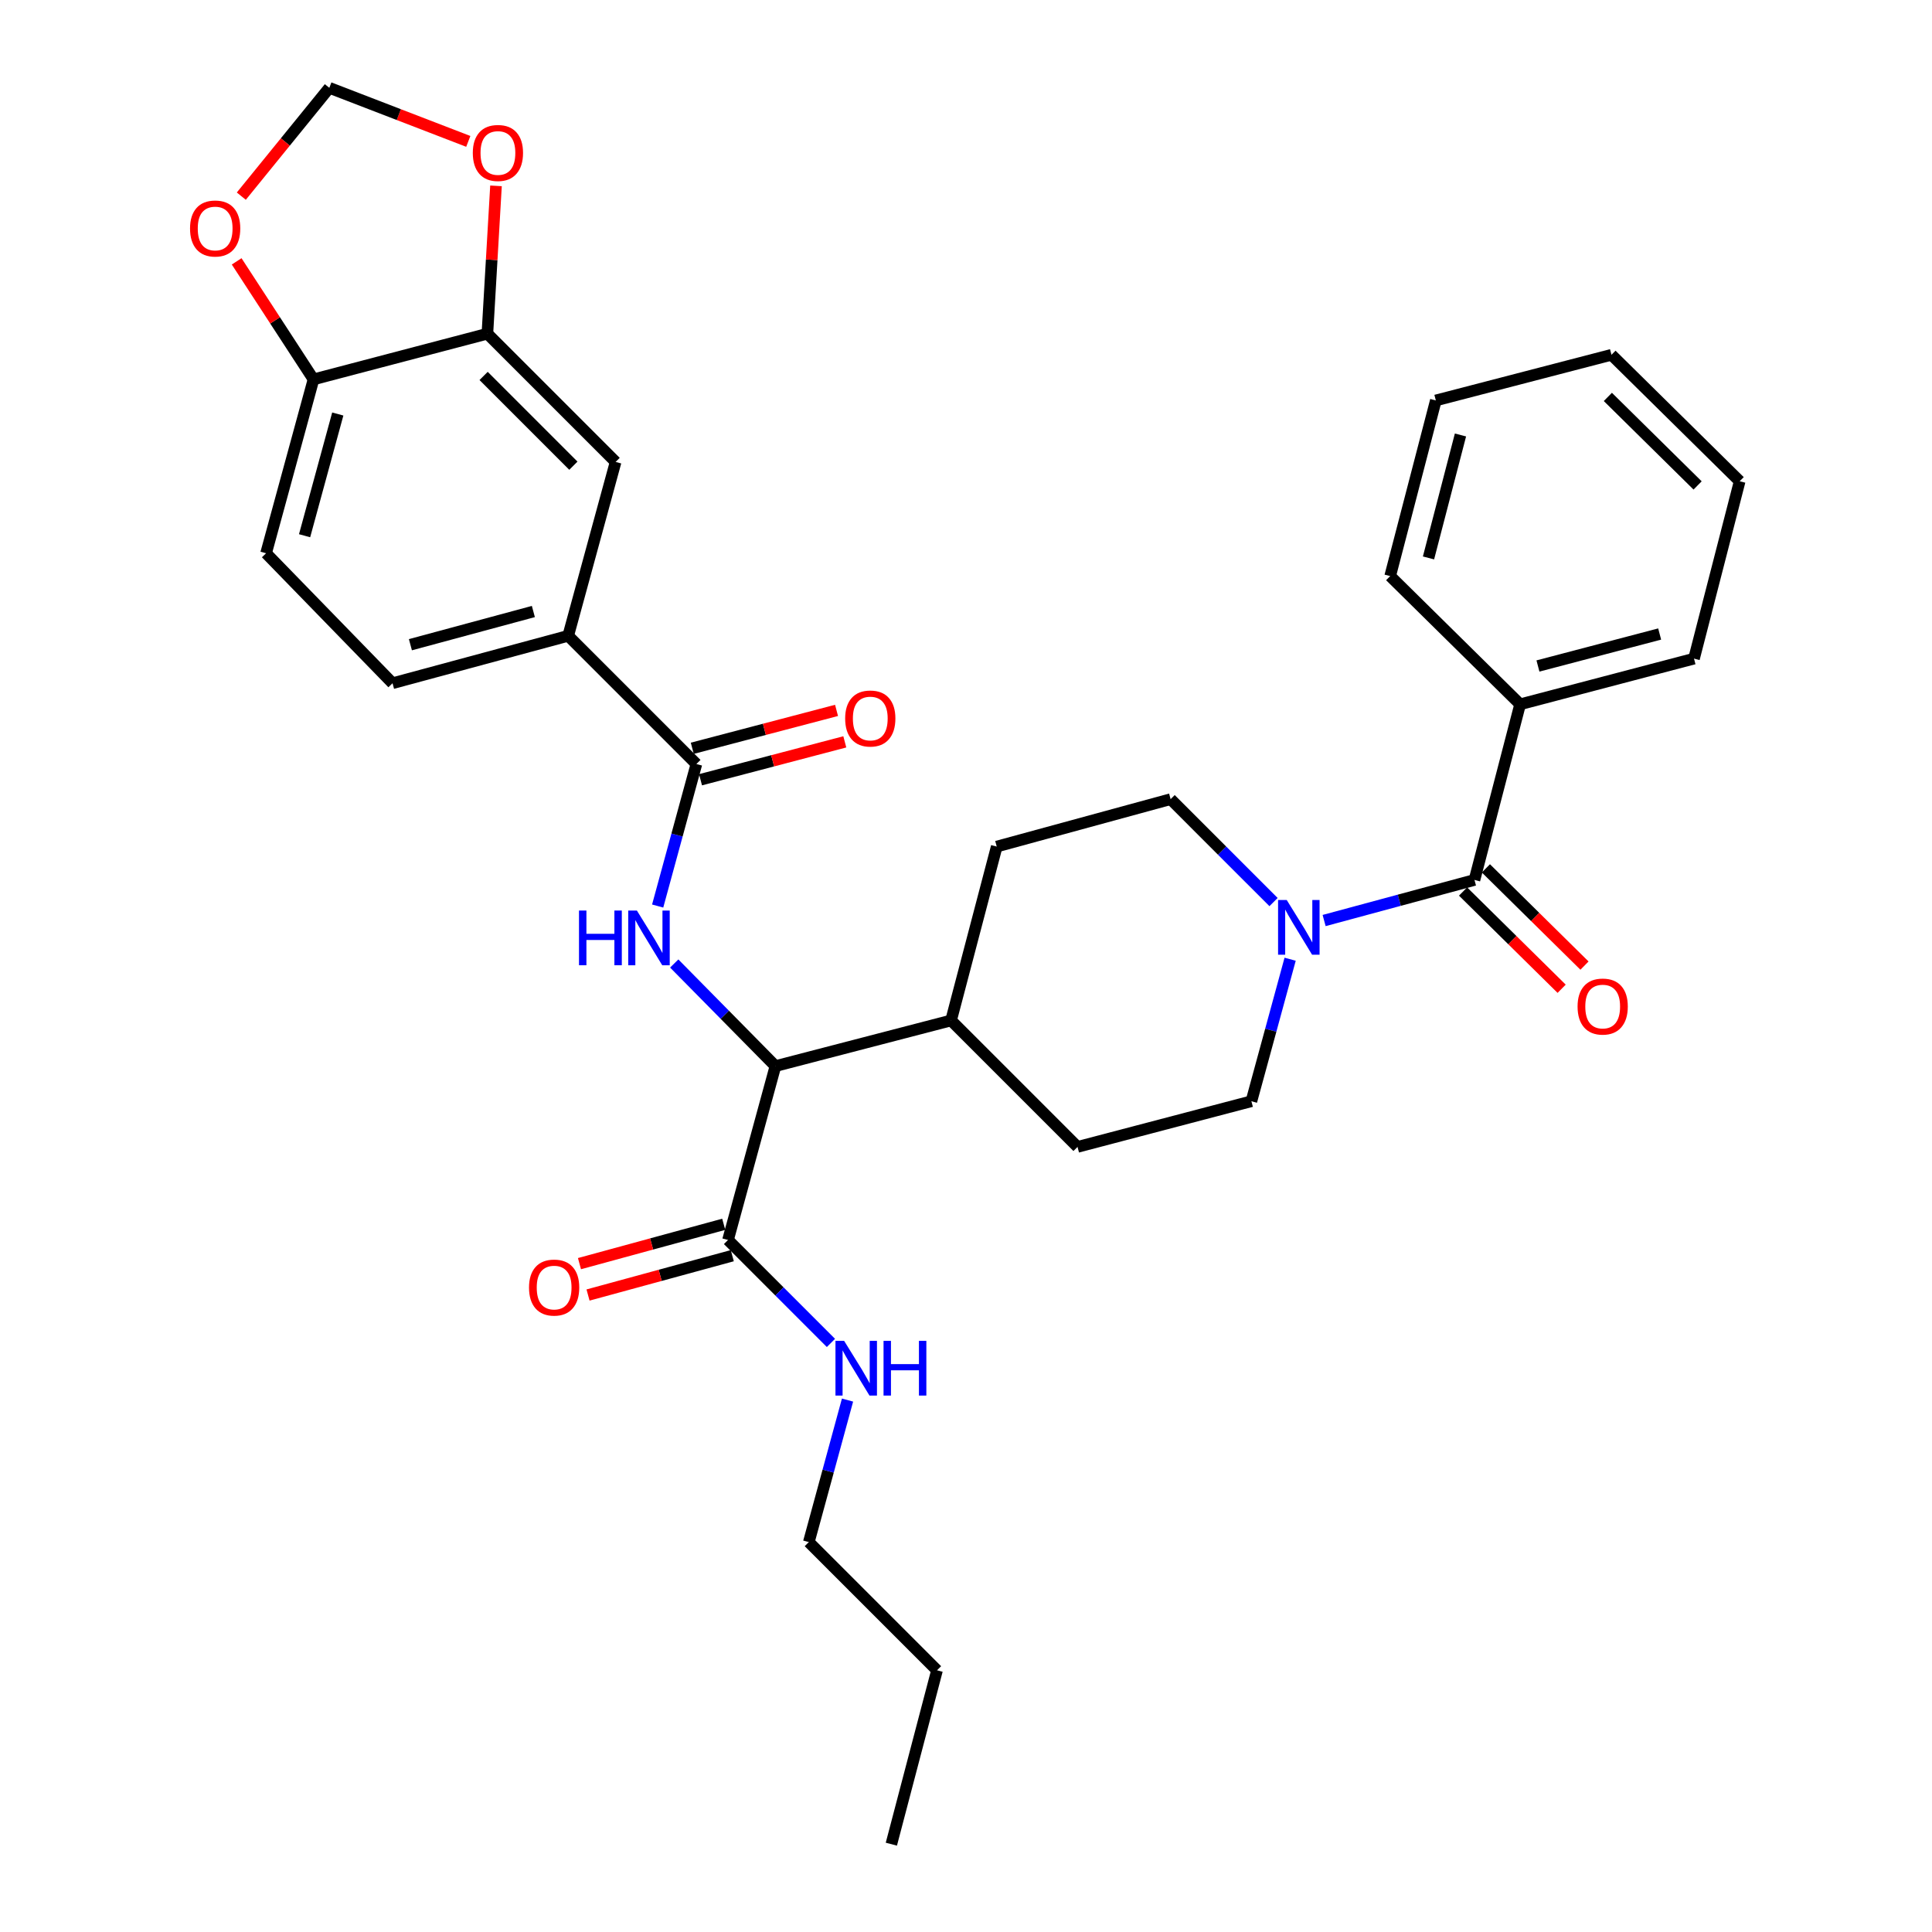 <?xml version='1.0' encoding='iso-8859-1'?>
<svg version='1.1' baseProfile='full'
              xmlns='http://www.w3.org/2000/svg'
                      xmlns:rdkit='http://www.rdkit.org/xml'
                      xmlns:xlink='http://www.w3.org/1999/xlink'
                  xml:space='preserve'
width='1000px' height='1000px' viewBox='0 0 1000 1000'>
<!-- END OF HEADER -->
<rect style='opacity:1.0;fill:#FFFFFF;stroke:none' width='1000' height='1000' x='0' y='0'> </rect>
<path class='bond-0' d='M 786.816,364.547 L 876.816,340.908' style='fill:none;fill-rule:evenodd;stroke:#000000;stroke-width:6px;stroke-linecap:butt;stroke-linejoin:miter;stroke-opacity:1' />
<path class='bond-0' d='M 796.038,344.715 L 859.038,328.168' style='fill:none;fill-rule:evenodd;stroke:#000000;stroke-width:6px;stroke-linecap:butt;stroke-linejoin:miter;stroke-opacity:1' />
<path class='bond-1' d='M 786.816,364.547 L 719.548,298.186' style='fill:none;fill-rule:evenodd;stroke:#000000;stroke-width:6px;stroke-linecap:butt;stroke-linejoin:miter;stroke-opacity:1' />
<path class='bond-2' d='M 786.816,364.547 L 763.186,455.454' style='fill:none;fill-rule:evenodd;stroke:#000000;stroke-width:6px;stroke-linecap:butt;stroke-linejoin:miter;stroke-opacity:1' />
<path class='bond-3' d='M 667.772,496.492 L 657.748,533.246' style='fill:none;fill-rule:evenodd;stroke:#0000FF;stroke-width:6px;stroke-linecap:butt;stroke-linejoin:miter;stroke-opacity:1' />
<path class='bond-3' d='M 657.748,533.246 L 647.724,570' style='fill:none;fill-rule:evenodd;stroke:#000000;stroke-width:6px;stroke-linecap:butt;stroke-linejoin:miter;stroke-opacity:1' />
<path class='bond-4' d='M 685.364,476.465 L 724.275,465.959' style='fill:none;fill-rule:evenodd;stroke:#0000FF;stroke-width:6px;stroke-linecap:butt;stroke-linejoin:miter;stroke-opacity:1' />
<path class='bond-4' d='M 724.275,465.959 L 763.186,455.454' style='fill:none;fill-rule:evenodd;stroke:#000000;stroke-width:6px;stroke-linecap:butt;stroke-linejoin:miter;stroke-opacity:1' />
<path class='bond-5' d='M 659.184,466.914 L 632.546,440.276' style='fill:none;fill-rule:evenodd;stroke:#0000FF;stroke-width:6px;stroke-linecap:butt;stroke-linejoin:miter;stroke-opacity:1' />
<path class='bond-5' d='M 632.546,440.276 L 605.909,413.639' style='fill:none;fill-rule:evenodd;stroke:#000000;stroke-width:6px;stroke-linecap:butt;stroke-linejoin:miter;stroke-opacity:1' />
<path class='bond-6' d='M 757.274,461.448 L 782.79,486.614' style='fill:none;fill-rule:evenodd;stroke:#000000;stroke-width:6px;stroke-linecap:butt;stroke-linejoin:miter;stroke-opacity:1' />
<path class='bond-6' d='M 782.79,486.614 L 808.305,511.781' style='fill:none;fill-rule:evenodd;stroke:#FF0000;stroke-width:6px;stroke-linecap:butt;stroke-linejoin:miter;stroke-opacity:1' />
<path class='bond-6' d='M 769.098,449.46 L 794.614,474.626' style='fill:none;fill-rule:evenodd;stroke:#000000;stroke-width:6px;stroke-linecap:butt;stroke-linejoin:miter;stroke-opacity:1' />
<path class='bond-6' d='M 794.614,474.626 L 820.129,499.793' style='fill:none;fill-rule:evenodd;stroke:#FF0000;stroke-width:6px;stroke-linecap:butt;stroke-linejoin:miter;stroke-opacity:1' />
<path class='bond-7' d='M 876.816,340.908 L 900.455,249.093' style='fill:none;fill-rule:evenodd;stroke:#000000;stroke-width:6px;stroke-linecap:butt;stroke-linejoin:miter;stroke-opacity:1' />
<path class='bond-8' d='M 719.548,298.186 L 743.186,207.269' style='fill:none;fill-rule:evenodd;stroke:#000000;stroke-width:6px;stroke-linecap:butt;stroke-linejoin:miter;stroke-opacity:1' />
<path class='bond-8' d='M 739.39,288.785 L 755.937,225.144' style='fill:none;fill-rule:evenodd;stroke:#000000;stroke-width:6px;stroke-linecap:butt;stroke-linejoin:miter;stroke-opacity:1' />
<path class='bond-9' d='M 418.641,798.185 L 485.002,864.546' style='fill:none;fill-rule:evenodd;stroke:#000000;stroke-width:6px;stroke-linecap:butt;stroke-linejoin:miter;stroke-opacity:1' />
<path class='bond-10' d='M 418.641,798.185 L 428.661,761.431' style='fill:none;fill-rule:evenodd;stroke:#000000;stroke-width:6px;stroke-linecap:butt;stroke-linejoin:miter;stroke-opacity:1' />
<path class='bond-10' d='M 428.661,761.431 L 438.681,724.677' style='fill:none;fill-rule:evenodd;stroke:#0000FF;stroke-width:6px;stroke-linecap:butt;stroke-linejoin:miter;stroke-opacity:1' />
<path class='bond-11' d='M 374.601,633.692 L 337.268,643.874' style='fill:none;fill-rule:evenodd;stroke:#000000;stroke-width:6px;stroke-linecap:butt;stroke-linejoin:miter;stroke-opacity:1' />
<path class='bond-11' d='M 337.268,643.874 L 299.934,654.057' style='fill:none;fill-rule:evenodd;stroke:#FF0000;stroke-width:6px;stroke-linecap:butt;stroke-linejoin:miter;stroke-opacity:1' />
<path class='bond-11' d='M 379.032,649.937 L 341.698,660.119' style='fill:none;fill-rule:evenodd;stroke:#000000;stroke-width:6px;stroke-linecap:butt;stroke-linejoin:miter;stroke-opacity:1' />
<path class='bond-11' d='M 341.698,660.119 L 304.364,670.302' style='fill:none;fill-rule:evenodd;stroke:#FF0000;stroke-width:6px;stroke-linecap:butt;stroke-linejoin:miter;stroke-opacity:1' />
<path class='bond-12' d='M 376.817,641.815 L 403.454,668.456' style='fill:none;fill-rule:evenodd;stroke:#000000;stroke-width:6px;stroke-linecap:butt;stroke-linejoin:miter;stroke-opacity:1' />
<path class='bond-12' d='M 403.454,668.456 L 430.091,695.097' style='fill:none;fill-rule:evenodd;stroke:#0000FF;stroke-width:6px;stroke-linecap:butt;stroke-linejoin:miter;stroke-opacity:1' />
<path class='bond-13' d='M 376.817,641.815 L 401.363,551.815' style='fill:none;fill-rule:evenodd;stroke:#000000;stroke-width:6px;stroke-linecap:butt;stroke-linejoin:miter;stroke-opacity:1' />
<path class='bond-14' d='M 485.002,864.546 L 461.363,954.545' style='fill:none;fill-rule:evenodd;stroke:#000000;stroke-width:6px;stroke-linecap:butt;stroke-linejoin:miter;stroke-opacity:1' />
<path class='bond-15' d='M 137.725,286.361 L 162.271,196.362' style='fill:none;fill-rule:evenodd;stroke:#000000;stroke-width:6px;stroke-linecap:butt;stroke-linejoin:miter;stroke-opacity:1' />
<path class='bond-15' d='M 157.651,277.292 L 174.834,214.292' style='fill:none;fill-rule:evenodd;stroke:#000000;stroke-width:6px;stroke-linecap:butt;stroke-linejoin:miter;stroke-opacity:1' />
<path class='bond-16' d='M 137.725,286.361 L 203.178,353.639' style='fill:none;fill-rule:evenodd;stroke:#000000;stroke-width:6px;stroke-linecap:butt;stroke-linejoin:miter;stroke-opacity:1' />
<path class='bond-17' d='M 340.407,468.962 L 350.432,432.208' style='fill:none;fill-rule:evenodd;stroke:#0000FF;stroke-width:6px;stroke-linecap:butt;stroke-linejoin:miter;stroke-opacity:1' />
<path class='bond-17' d='M 350.432,432.208 L 360.456,395.454' style='fill:none;fill-rule:evenodd;stroke:#000000;stroke-width:6px;stroke-linecap:butt;stroke-linejoin:miter;stroke-opacity:1' />
<path class='bond-18' d='M 348.98,498.705 L 375.171,525.26' style='fill:none;fill-rule:evenodd;stroke:#0000FF;stroke-width:6px;stroke-linecap:butt;stroke-linejoin:miter;stroke-opacity:1' />
<path class='bond-18' d='M 375.171,525.26 L 401.363,551.815' style='fill:none;fill-rule:evenodd;stroke:#000000;stroke-width:6px;stroke-linecap:butt;stroke-linejoin:miter;stroke-opacity:1' />
<path class='bond-19' d='M 362.594,403.597 L 399.931,393.79' style='fill:none;fill-rule:evenodd;stroke:#000000;stroke-width:6px;stroke-linecap:butt;stroke-linejoin:miter;stroke-opacity:1' />
<path class='bond-19' d='M 399.931,393.79 L 437.268,383.983' style='fill:none;fill-rule:evenodd;stroke:#FF0000;stroke-width:6px;stroke-linecap:butt;stroke-linejoin:miter;stroke-opacity:1' />
<path class='bond-19' d='M 358.317,387.311 L 395.654,377.504' style='fill:none;fill-rule:evenodd;stroke:#000000;stroke-width:6px;stroke-linecap:butt;stroke-linejoin:miter;stroke-opacity:1' />
<path class='bond-19' d='M 395.654,377.504 L 432.99,367.698' style='fill:none;fill-rule:evenodd;stroke:#FF0000;stroke-width:6px;stroke-linecap:butt;stroke-linejoin:miter;stroke-opacity:1' />
<path class='bond-20' d='M 360.456,395.454 L 294.095,329.093' style='fill:none;fill-rule:evenodd;stroke:#000000;stroke-width:6px;stroke-linecap:butt;stroke-linejoin:miter;stroke-opacity:1' />
<path class='bond-21' d='M 203.178,353.639 L 294.095,329.093' style='fill:none;fill-rule:evenodd;stroke:#000000;stroke-width:6px;stroke-linecap:butt;stroke-linejoin:miter;stroke-opacity:1' />
<path class='bond-21' d='M 212.427,333.701 L 276.068,316.519' style='fill:none;fill-rule:evenodd;stroke:#000000;stroke-width:6px;stroke-linecap:butt;stroke-linejoin:miter;stroke-opacity:1' />
<path class='bond-22' d='M 557.724,593.639 L 647.724,570' style='fill:none;fill-rule:evenodd;stroke:#000000;stroke-width:6px;stroke-linecap:butt;stroke-linejoin:miter;stroke-opacity:1' />
<path class='bond-23' d='M 557.724,593.639 L 492.27,528.185' style='fill:none;fill-rule:evenodd;stroke:#000000;stroke-width:6px;stroke-linecap:butt;stroke-linejoin:miter;stroke-opacity:1' />
<path class='bond-24' d='M 492.27,528.185 L 515.909,438.185' style='fill:none;fill-rule:evenodd;stroke:#000000;stroke-width:6px;stroke-linecap:butt;stroke-linejoin:miter;stroke-opacity:1' />
<path class='bond-25' d='M 492.27,528.185 L 401.363,551.815' style='fill:none;fill-rule:evenodd;stroke:#000000;stroke-width:6px;stroke-linecap:butt;stroke-linejoin:miter;stroke-opacity:1' />
<path class='bond-26' d='M 515.909,438.185 L 605.909,413.639' style='fill:none;fill-rule:evenodd;stroke:#000000;stroke-width:6px;stroke-linecap:butt;stroke-linejoin:miter;stroke-opacity:1' />
<path class='bond-27' d='M 294.095,329.093 L 318.641,239.093' style='fill:none;fill-rule:evenodd;stroke:#000000;stroke-width:6px;stroke-linecap:butt;stroke-linejoin:miter;stroke-opacity:1' />
<path class='bond-28' d='M 318.641,239.093 L 252.271,172.723' style='fill:none;fill-rule:evenodd;stroke:#000000;stroke-width:6px;stroke-linecap:butt;stroke-linejoin:miter;stroke-opacity:1' />
<path class='bond-28' d='M 296.779,241.044 L 250.32,194.585' style='fill:none;fill-rule:evenodd;stroke:#000000;stroke-width:6px;stroke-linecap:butt;stroke-linejoin:miter;stroke-opacity:1' />
<path class='bond-29' d='M 162.271,196.362 L 252.271,172.723' style='fill:none;fill-rule:evenodd;stroke:#000000;stroke-width:6px;stroke-linecap:butt;stroke-linejoin:miter;stroke-opacity:1' />
<path class='bond-30' d='M 162.271,196.362 L 142.382,165.82' style='fill:none;fill-rule:evenodd;stroke:#000000;stroke-width:6px;stroke-linecap:butt;stroke-linejoin:miter;stroke-opacity:1' />
<path class='bond-30' d='M 142.382,165.82 L 122.494,135.278' style='fill:none;fill-rule:evenodd;stroke:#FF0000;stroke-width:6px;stroke-linecap:butt;stroke-linejoin:miter;stroke-opacity:1' />
<path class='bond-31' d='M 252.271,172.723 L 254.499,134.46' style='fill:none;fill-rule:evenodd;stroke:#000000;stroke-width:6px;stroke-linecap:butt;stroke-linejoin:miter;stroke-opacity:1' />
<path class='bond-31' d='M 254.499,134.46 L 256.728,96.198' style='fill:none;fill-rule:evenodd;stroke:#FF0000;stroke-width:6px;stroke-linecap:butt;stroke-linejoin:miter;stroke-opacity:1' />
<path class='bond-32' d='M 242.386,73.181 L 206.421,59.318' style='fill:none;fill-rule:evenodd;stroke:#FF0000;stroke-width:6px;stroke-linecap:butt;stroke-linejoin:miter;stroke-opacity:1' />
<path class='bond-32' d='M 206.421,59.318 L 170.456,45.455' style='fill:none;fill-rule:evenodd;stroke:#000000;stroke-width:6px;stroke-linecap:butt;stroke-linejoin:miter;stroke-opacity:1' />
<path class='bond-33' d='M 170.456,45.455 L 147.679,73.489' style='fill:none;fill-rule:evenodd;stroke:#000000;stroke-width:6px;stroke-linecap:butt;stroke-linejoin:miter;stroke-opacity:1' />
<path class='bond-33' d='M 147.679,73.489 L 124.902,101.523' style='fill:none;fill-rule:evenodd;stroke:#FF0000;stroke-width:6px;stroke-linecap:butt;stroke-linejoin:miter;stroke-opacity:1' />
<path class='bond-34' d='M 900.455,249.093 L 834.094,183.64' style='fill:none;fill-rule:evenodd;stroke:#000000;stroke-width:6px;stroke-linecap:butt;stroke-linejoin:miter;stroke-opacity:1' />
<path class='bond-34' d='M 878.676,251.263 L 832.224,205.446' style='fill:none;fill-rule:evenodd;stroke:#000000;stroke-width:6px;stroke-linecap:butt;stroke-linejoin:miter;stroke-opacity:1' />
<path class='bond-35' d='M 743.186,207.269 L 834.094,183.64' style='fill:none;fill-rule:evenodd;stroke:#000000;stroke-width:6px;stroke-linecap:butt;stroke-linejoin:miter;stroke-opacity:1' />
<path  class='atom-1' d='M 666.01 465.84
L 675.29 480.84
Q 676.21 482.32, 677.69 485
Q 679.17 487.68, 679.25 487.84
L 679.25 465.84
L 683.01 465.84
L 683.01 494.16
L 679.13 494.16
L 669.17 477.76
Q 668.01 475.84, 666.77 473.64
Q 665.57 471.44, 665.21 470.76
L 665.21 494.16
L 661.53 494.16
L 661.53 465.84
L 666.01 465.84
' fill='#0000FF'/>
<path  class='atom-3' d='M 816.547 520.987
Q 816.547 514.187, 819.907 510.387
Q 823.267 506.587, 829.547 506.587
Q 835.827 506.587, 839.187 510.387
Q 842.547 514.187, 842.547 520.987
Q 842.547 527.867, 839.147 531.787
Q 835.747 535.667, 829.547 535.667
Q 823.307 535.667, 819.907 531.787
Q 816.547 527.907, 816.547 520.987
M 829.547 532.467
Q 833.867 532.467, 836.187 529.587
Q 838.547 526.667, 838.547 520.987
Q 838.547 515.427, 836.187 512.627
Q 833.867 509.787, 829.547 509.787
Q 825.227 509.787, 822.867 512.587
Q 820.547 515.387, 820.547 520.987
Q 820.547 526.707, 822.867 529.587
Q 825.227 532.467, 829.547 532.467
' fill='#FF0000'/>
<path  class='atom-8' d='M 273.817 666.441
Q 273.817 659.641, 277.177 655.841
Q 280.537 652.041, 286.817 652.041
Q 293.097 652.041, 296.457 655.841
Q 299.817 659.641, 299.817 666.441
Q 299.817 673.321, 296.417 677.241
Q 293.017 681.121, 286.817 681.121
Q 280.577 681.121, 277.177 677.241
Q 273.817 673.361, 273.817 666.441
M 286.817 677.921
Q 291.137 677.921, 293.457 675.041
Q 295.817 672.121, 295.817 666.441
Q 295.817 660.881, 293.457 658.081
Q 291.137 655.241, 286.817 655.241
Q 282.497 655.241, 280.137 658.041
Q 277.817 660.841, 277.817 666.441
Q 277.817 672.161, 280.137 675.041
Q 282.497 677.921, 286.817 677.921
' fill='#FF0000'/>
<path  class='atom-9' d='M 436.918 694.025
L 446.198 709.025
Q 447.118 710.505, 448.598 713.185
Q 450.078 715.865, 450.158 716.025
L 450.158 694.025
L 453.918 694.025
L 453.918 722.345
L 450.038 722.345
L 440.078 705.945
Q 438.918 704.025, 437.678 701.825
Q 436.478 699.625, 436.118 698.945
L 436.118 722.345
L 432.438 722.345
L 432.438 694.025
L 436.918 694.025
' fill='#0000FF'/>
<path  class='atom-9' d='M 457.318 694.025
L 461.158 694.025
L 461.158 706.065
L 475.638 706.065
L 475.638 694.025
L 479.478 694.025
L 479.478 722.345
L 475.638 722.345
L 475.638 709.265
L 461.158 709.265
L 461.158 722.345
L 457.318 722.345
L 457.318 694.025
' fill='#0000FF'/>
<path  class='atom-12' d='M 299.689 471.294
L 303.529 471.294
L 303.529 483.334
L 318.009 483.334
L 318.009 471.294
L 321.849 471.294
L 321.849 499.614
L 318.009 499.614
L 318.009 486.534
L 303.529 486.534
L 303.529 499.614
L 299.689 499.614
L 299.689 471.294
' fill='#0000FF'/>
<path  class='atom-12' d='M 329.649 471.294
L 338.929 486.294
Q 339.849 487.774, 341.329 490.454
Q 342.809 493.134, 342.889 493.294
L 342.889 471.294
L 346.649 471.294
L 346.649 499.614
L 342.769 499.614
L 332.809 483.214
Q 331.649 481.294, 330.409 479.094
Q 329.209 476.894, 328.849 476.214
L 328.849 499.614
L 325.169 499.614
L 325.169 471.294
L 329.649 471.294
' fill='#0000FF'/>
<path  class='atom-14' d='M 437.455 371.895
Q 437.455 365.095, 440.815 361.295
Q 444.175 357.495, 450.455 357.495
Q 456.735 357.495, 460.095 361.295
Q 463.455 365.095, 463.455 371.895
Q 463.455 378.775, 460.055 382.695
Q 456.655 386.575, 450.455 386.575
Q 444.215 386.575, 440.815 382.695
Q 437.455 378.815, 437.455 371.895
M 450.455 383.375
Q 454.775 383.375, 457.095 380.495
Q 459.455 377.575, 459.455 371.895
Q 459.455 366.335, 457.095 363.535
Q 454.775 360.695, 450.455 360.695
Q 446.135 360.695, 443.775 363.495
Q 441.455 366.295, 441.455 371.895
Q 441.455 377.615, 443.775 380.495
Q 446.135 383.375, 450.455 383.375
' fill='#FF0000'/>
<path  class='atom-26' d='M 244.724 79.173
Q 244.724 72.373, 248.084 68.573
Q 251.444 64.773, 257.724 64.773
Q 264.004 64.773, 267.364 68.573
Q 270.724 72.373, 270.724 79.173
Q 270.724 86.053, 267.324 89.973
Q 263.924 93.853, 257.724 93.853
Q 251.484 93.853, 248.084 89.973
Q 244.724 86.093, 244.724 79.173
M 257.724 90.653
Q 262.044 90.653, 264.364 87.773
Q 266.724 84.853, 266.724 79.173
Q 266.724 73.613, 264.364 70.813
Q 262.044 67.973, 257.724 67.973
Q 253.404 67.973, 251.044 70.773
Q 248.724 73.573, 248.724 79.173
Q 248.724 84.893, 251.044 87.773
Q 253.404 90.653, 257.724 90.653
' fill='#FF0000'/>
<path  class='atom-28' d='M 98.364 118.266
Q 98.364 111.466, 101.724 107.666
Q 105.084 103.866, 111.364 103.866
Q 117.644 103.866, 121.004 107.666
Q 124.364 111.466, 124.364 118.266
Q 124.364 125.146, 120.964 129.066
Q 117.564 132.946, 111.364 132.946
Q 105.124 132.946, 101.724 129.066
Q 98.364 125.186, 98.364 118.266
M 111.364 129.746
Q 115.684 129.746, 118.004 126.866
Q 120.364 123.946, 120.364 118.266
Q 120.364 112.706, 118.004 109.906
Q 115.684 107.066, 111.364 107.066
Q 107.044 107.066, 104.684 109.866
Q 102.364 112.666, 102.364 118.266
Q 102.364 123.986, 104.684 126.866
Q 107.044 129.746, 111.364 129.746
' fill='#FF0000'/>
</svg>
